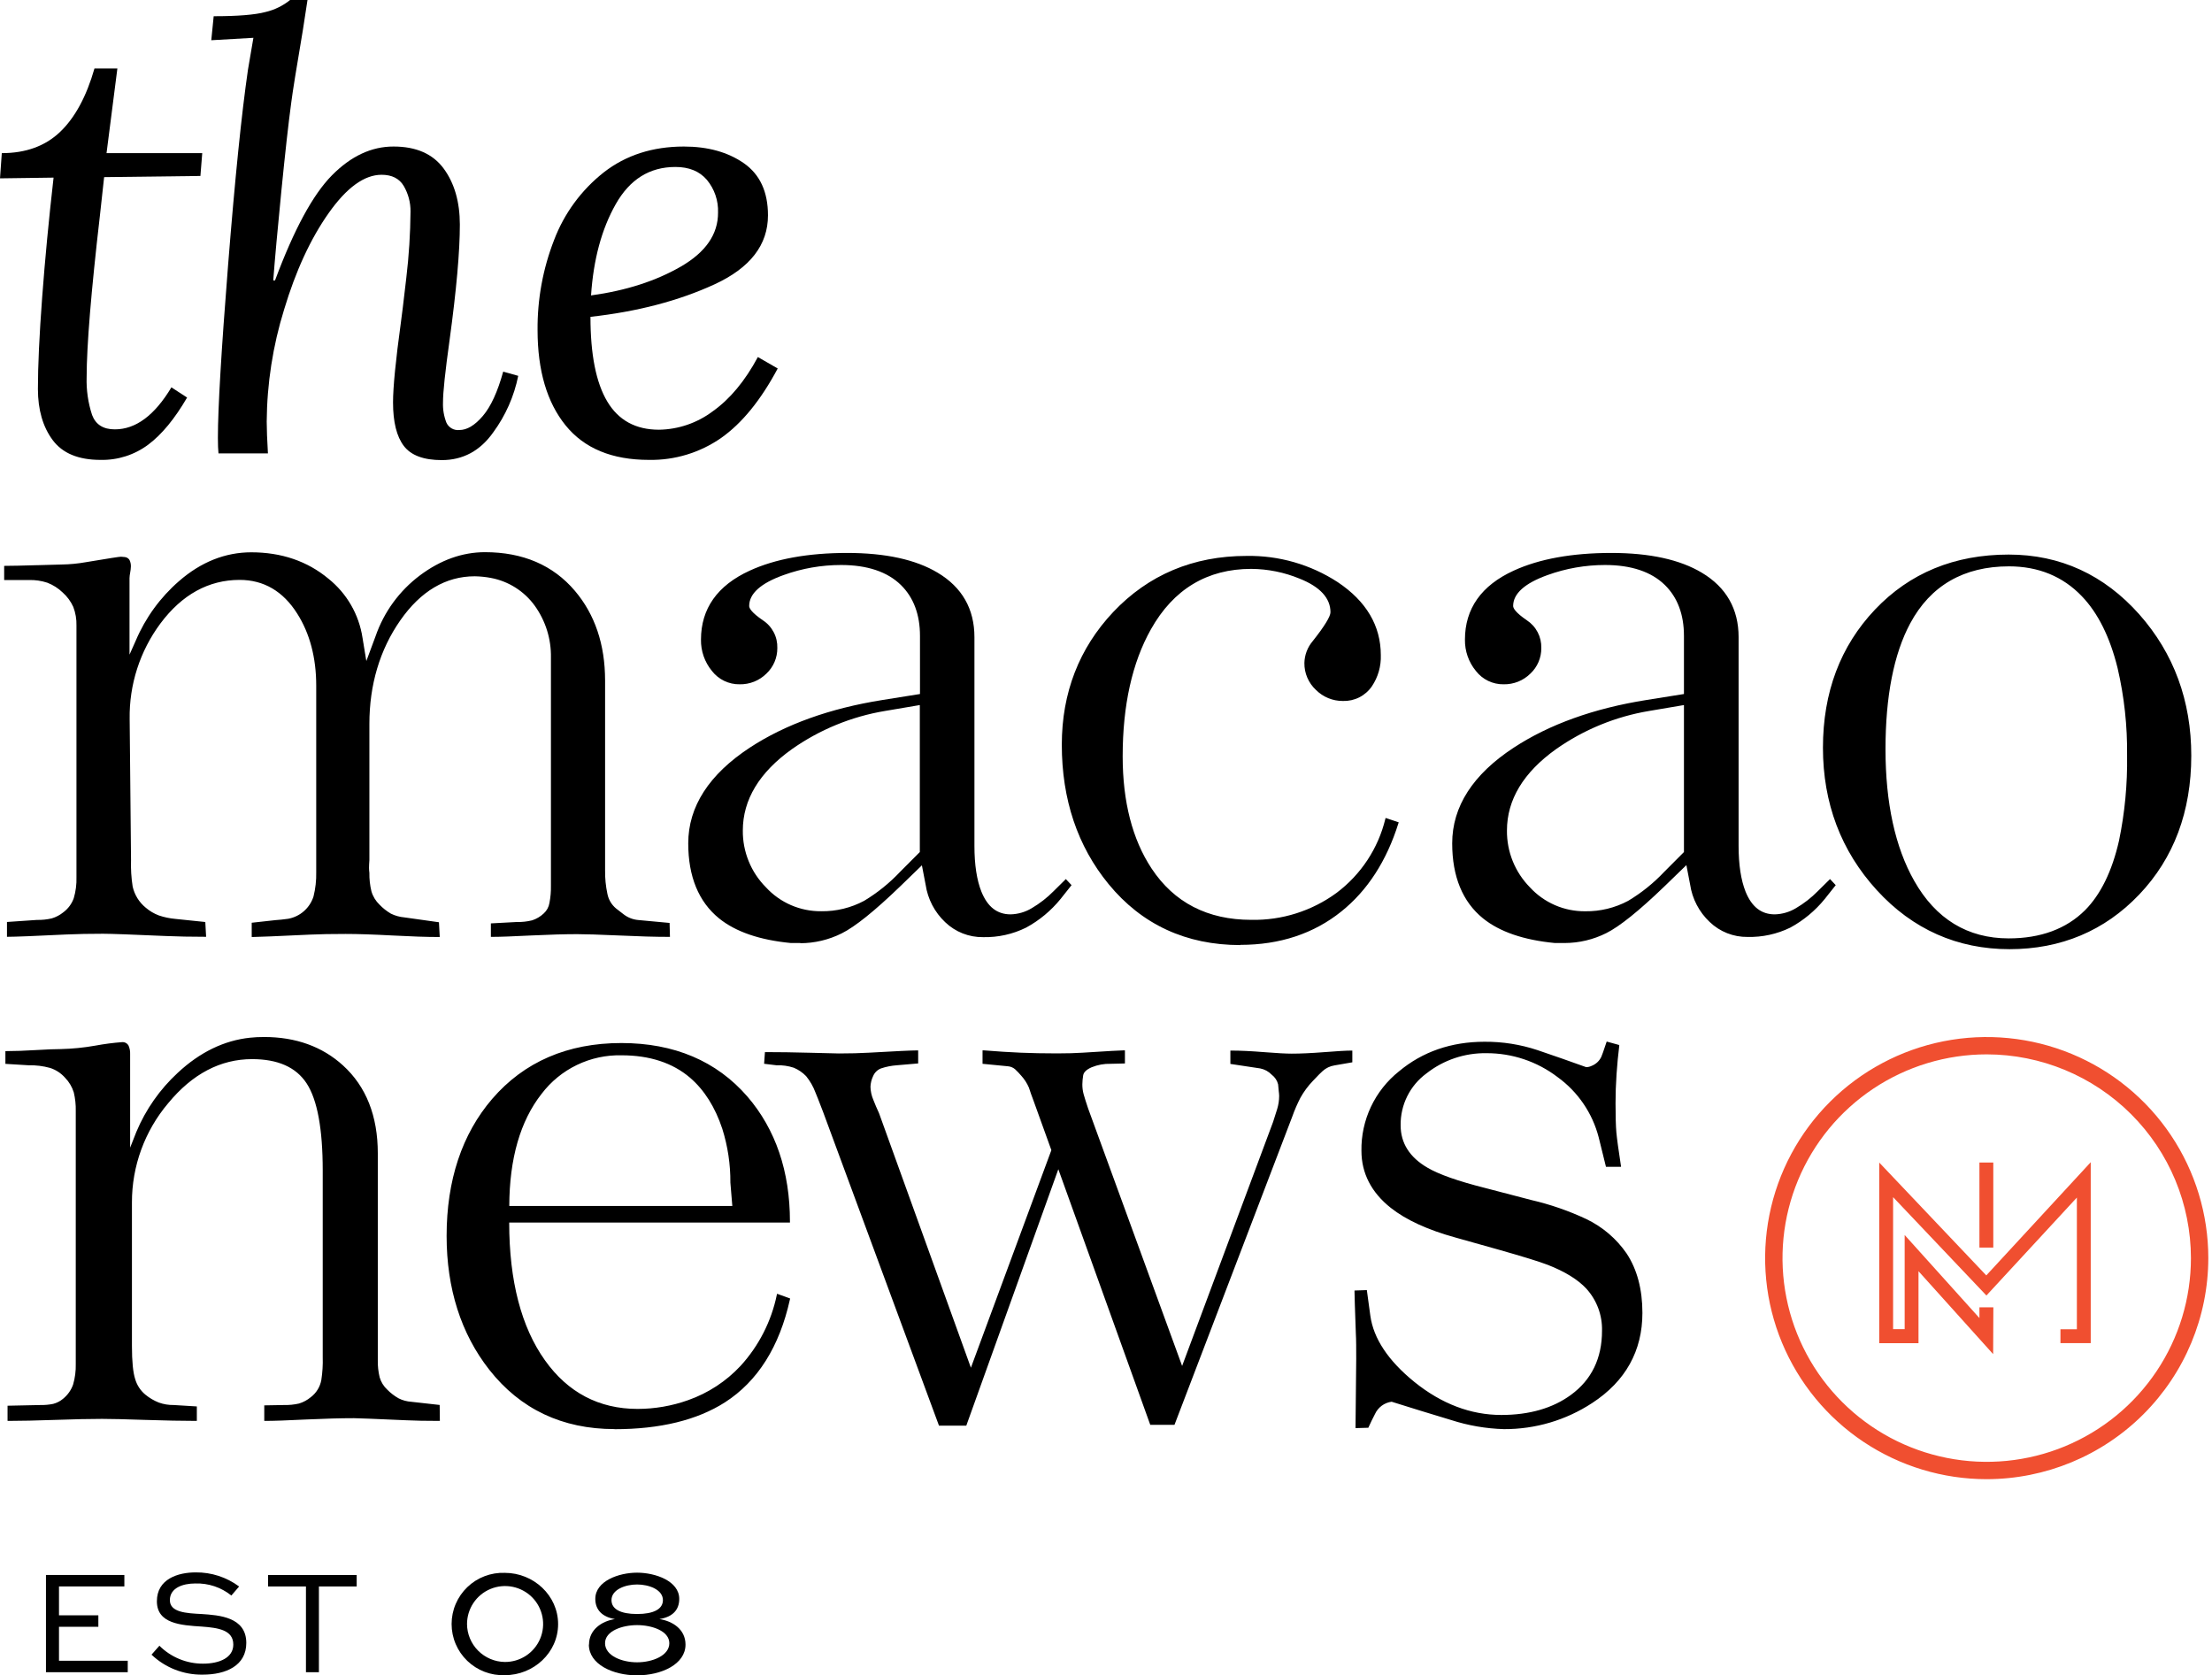 <svg width="136" height="103" viewBox="0 0 136 103" fill="none" xmlns="http://www.w3.org/2000/svg">
<path d="M122.342 82.699L117.742 77.592V82.356H115.756V72.001L122.126 78.717L128.329 71.991V82.356H126.892V81.931H127.903V73.08L122.13 79.338L116.182 73.069V81.931H117.316V76.481L121.916 81.589V80.585H122.342V82.699Z" fill="#F04F30"/>
<path d="M115.967 72.535L121.196 78.044L115.967 72.535ZM115.967 82.144H117.529H115.967ZM127.097 82.144H128.105V72.535L126.534 74.243L128.105 72.535V82.144H127.097ZM122.544 83.252L117.955 78.153V82.578H115.541V71.474L122.123 78.412L128.544 71.453V82.576H126.682V81.722H127.692V73.626L122.131 79.648L116.393 73.601V81.715H117.104V75.928L121.701 81.034V80.374H122.557L122.544 83.252Z" fill="#F04F30"/>
<path d="M122.342 71.686H121.916V76.49H122.342V71.686Z" fill="#F04F30"/>
<path d="M122.553 71.472H121.701V76.701H122.553V71.472Z" fill="#F04F30"/>
<path d="M122.149 64.555C119.613 64.555 117.134 65.305 115.025 66.711C112.916 68.117 111.272 70.115 110.302 72.452C109.331 74.79 109.077 77.362 109.572 79.844C110.067 82.325 111.288 84.605 113.082 86.394C114.875 88.183 117.16 89.401 119.647 89.895C122.135 90.388 124.713 90.135 127.056 89.167C129.399 88.199 131.402 86.559 132.811 84.455C134.22 82.352 134.972 79.878 134.972 77.348C134.967 73.957 133.614 70.706 131.211 68.308C128.807 65.91 125.548 64.56 122.149 64.555ZM122.149 90.672C119.507 90.672 116.925 89.89 114.729 88.426C112.533 86.961 110.822 84.88 109.811 82.445C108.8 80.011 108.536 77.332 109.052 74.747C109.567 72.163 110.84 69.789 112.708 67.925C114.576 66.062 116.955 64.793 119.546 64.279C122.137 63.765 124.822 64.029 127.263 65.038C129.703 66.046 131.789 67.754 133.257 69.945C134.724 72.137 135.507 74.713 135.507 77.348C135.503 80.881 134.095 84.268 131.59 86.766C129.086 89.264 125.69 90.669 122.149 90.672Z" fill="#F04F30"/>
<path d="M122.149 64.822C119.666 64.822 117.238 65.557 115.174 66.933C113.109 68.31 111.5 70.266 110.549 72.555C109.599 74.844 109.35 77.362 109.835 79.792C110.319 82.222 111.515 84.454 113.271 86.205C115.027 87.957 117.264 89.15 119.7 89.633C122.135 90.117 124.66 89.869 126.954 88.921C129.248 87.973 131.209 86.367 132.589 84.307C133.968 82.247 134.705 79.826 134.705 77.348C134.701 74.027 133.377 70.844 131.023 68.496C128.669 66.147 125.478 64.826 122.149 64.822ZM109.06 77.348C109.105 80.783 110.503 84.062 112.953 86.475C115.403 88.888 118.707 90.241 122.15 90.241C125.593 90.241 128.897 88.888 131.347 86.475C133.797 84.062 135.196 80.783 135.24 77.348C135.196 80.783 133.797 84.062 131.347 86.475C128.897 88.888 125.593 90.241 122.15 90.241C118.707 90.241 115.403 88.888 112.953 86.475C110.503 84.062 109.105 80.783 109.06 77.348ZM122.149 90.94C119.455 90.94 116.821 90.142 114.58 88.649C112.34 87.156 110.594 85.033 109.562 82.549C108.531 80.066 108.261 77.333 108.787 74.697C109.313 72.06 110.61 69.638 112.516 67.738C114.421 65.837 116.849 64.542 119.491 64.018C122.134 63.494 124.873 63.763 127.363 64.791C129.852 65.82 131.98 67.562 133.477 69.797C134.974 72.032 135.773 74.66 135.773 77.348C135.769 80.952 134.332 84.406 131.778 86.954C129.224 89.502 125.761 90.936 122.149 90.94Z" fill="#F04F30"/>
<path d="M6.55 9.415H12.434L12.322 10.818L6.402 10.89L6.143 13.254C5.602 17.931 5.33 21.241 5.327 23.186C5.302 23.974 5.415 24.761 5.661 25.511C5.883 26.103 6.35 26.399 7.063 26.397C8.348 26.397 9.506 25.536 10.539 23.814L11.503 24.441C10.743 25.747 9.949 26.71 9.12 27.332C8.274 27.967 7.238 28.299 6.179 28.274C4.822 28.274 3.842 27.868 3.238 27.055C2.635 26.242 2.332 25.196 2.331 23.916C2.331 22.492 2.418 20.616 2.592 18.285C2.766 15.955 3 13.5 3.294 10.92L0 10.965L0.111 9.415C1.592 9.415 2.789 8.978 3.701 8.104C4.613 7.23 5.315 5.931 5.809 4.209H7.217L6.55 9.415Z" fill="black"/>
<path d="M18.622 1.845C18.222 4.207 17.985 5.684 17.911 6.276C17.74 7.531 17.537 9.346 17.301 11.721C17.066 14.095 16.899 15.935 16.8 17.241H16.909C18.071 14.117 19.237 11.964 20.409 10.779C21.58 9.595 22.845 9.005 24.202 9.009C25.584 9.009 26.608 9.458 27.273 10.356C27.938 11.255 28.271 12.405 28.273 13.807C28.273 15.456 28.063 17.819 27.643 20.896C27.371 22.84 27.235 24.121 27.237 24.74C27.22 25.169 27.293 25.596 27.451 25.996C27.521 26.142 27.635 26.264 27.777 26.343C27.919 26.422 28.083 26.456 28.245 26.438C28.714 26.438 29.195 26.149 29.688 25.571C30.18 24.993 30.596 24.085 30.938 22.848L31.862 23.107C31.609 24.361 31.085 25.546 30.328 26.578C29.523 27.717 28.468 28.287 27.164 28.287C26.051 28.287 25.273 27.998 24.831 27.42C24.388 26.839 24.165 25.949 24.165 24.742C24.165 23.807 24.326 22.17 24.647 19.831C24.696 19.511 24.805 18.592 24.981 17.081C25.143 15.726 25.229 14.364 25.24 13C25.245 12.454 25.103 11.916 24.829 11.443C24.556 10.978 24.1 10.745 23.461 10.745C22.399 10.745 21.314 11.532 20.203 13.107C19.093 14.681 18.181 16.656 17.468 19.03C16.775 21.262 16.415 23.583 16.398 25.919C16.398 26.384 16.424 27.038 16.473 27.875H13.433C13.41 27.661 13.397 27.332 13.397 26.914C13.397 25.092 13.607 21.541 14.026 16.263C14.446 10.984 14.852 6.991 15.246 4.283C15.296 3.987 15.407 3.335 15.58 2.325L12.99 2.473L13.138 0.997C14.618 0.997 15.678 0.911 16.319 0.739C16.874 0.61 17.393 0.358 17.836 0L18.906 0L18.622 1.845Z" fill="black"/>
<path d="M45.738 10.036C46.725 10.728 47.218 11.796 47.217 13.239C47.217 15.06 46.119 16.475 43.925 17.484C41.73 18.494 39.189 19.159 36.303 19.479C36.303 21.794 36.647 23.529 37.337 24.685C38.026 25.841 39.087 26.419 40.519 26.419C41.709 26.4 42.862 26.006 43.813 25.293C44.875 24.542 45.803 23.428 46.596 21.951L47.816 22.654C46.78 24.597 45.621 26.021 44.338 26.925C43.038 27.831 41.484 28.303 39.899 28.274C37.628 28.274 35.92 27.567 34.774 26.152C33.629 24.737 33.054 22.787 33.051 20.301C33.034 18.402 33.38 16.518 34.07 14.749C34.692 13.114 35.747 11.679 37.123 10.596C38.48 9.54 40.12 9.011 42.045 9.009C43.524 9.009 44.757 9.353 45.744 10.041L45.738 10.036ZM37.857 12.552C36.992 14.079 36.486 15.95 36.339 18.163C38.48 17.869 40.317 17.279 41.853 16.393C43.388 15.508 44.153 14.4 44.147 13.071C44.174 12.338 43.93 11.622 43.462 11.057C43.007 10.527 42.36 10.263 41.521 10.265C39.941 10.265 38.72 11.027 37.857 12.552Z" fill="black"/>
<path d="M41.111 57.537C40.272 57.537 39.248 57.509 38.039 57.453C36.83 57.398 35.974 57.37 35.471 57.37C34.704 57.37 33.758 57.398 32.63 57.453C31.503 57.509 30.709 57.537 30.25 57.537V56.828L31.772 56.745C32.098 56.753 32.424 56.719 32.742 56.642C33.019 56.552 33.272 56.402 33.484 56.202C33.676 56.027 33.804 55.794 33.848 55.538C33.916 55.186 33.948 54.828 33.942 54.47V40.42C33.964 39.266 33.61 38.136 32.934 37.2C32.285 36.29 31.307 35.666 30.207 35.459C29.875 35.397 29.539 35.362 29.201 35.357C27.385 35.357 25.84 36.27 24.567 38.094C23.294 39.919 22.657 42.055 22.656 44.501V52.871C22.643 53.05 22.637 53.208 22.637 53.339C22.635 53.446 22.641 53.554 22.656 53.661C22.649 54.044 22.691 54.425 22.782 54.797C22.875 55.122 23.053 55.417 23.298 55.651C23.508 55.87 23.747 56.059 24.009 56.213C24.276 56.346 24.567 56.427 24.865 56.452L26.941 56.742L26.982 57.535C26.257 57.535 25.309 57.503 24.137 57.441C22.965 57.378 22.009 57.347 21.267 57.347C20.411 57.347 19.668 57.362 19.069 57.387C16.988 57.488 15.815 57.535 15.552 57.535V56.774L16.958 56.618C17.172 56.606 17.444 56.578 17.741 56.535C18.113 56.469 18.46 56.302 18.743 56.052C19.026 55.802 19.235 55.48 19.347 55.12C19.471 54.631 19.528 54.128 19.518 53.625V42.147C19.518 40.413 19.125 38.929 18.339 37.693C17.457 36.289 16.259 35.588 14.745 35.59C12.813 35.59 11.172 36.491 9.822 38.293C8.552 39.999 7.883 42.077 7.919 44.202L8.003 52.873C7.984 53.424 8.02 53.975 8.107 54.52C8.223 55.041 8.511 55.509 8.925 55.848C9.17 56.058 9.45 56.224 9.753 56.337C10.089 56.45 10.438 56.522 10.792 56.55L12.575 56.736L12.617 57.528C11.736 57.528 10.939 57.513 10.224 57.483C8.1 57.388 6.807 57.34 6.346 57.34C5.507 57.34 4.758 57.357 4.101 57.387C2.114 57.483 0.914 57.528 0.494 57.528V56.736L2.277 56.612C2.587 56.62 2.897 56.589 3.2 56.518C3.468 56.44 3.717 56.31 3.934 56.134C4.24 55.907 4.473 55.595 4.604 55.237C4.729 54.811 4.786 54.368 4.773 53.924V38.468C4.784 38.066 4.717 37.666 4.574 37.289C4.416 36.943 4.187 36.634 3.902 36.382C3.626 36.114 3.298 35.905 2.938 35.767C2.571 35.642 2.184 35.582 1.795 35.59H0.316V34.84C0.766 34.84 1.429 34.825 2.307 34.8C3.185 34.774 3.681 34.755 3.805 34.755C4.314 34.748 4.822 34.7 5.323 34.612C6.643 34.398 7.354 34.279 7.45 34.279C7.547 34.279 7.643 34.298 7.684 34.298C7.734 34.302 7.783 34.318 7.826 34.346C7.869 34.373 7.904 34.411 7.928 34.456C7.981 34.569 8.006 34.694 8 34.819C7.996 34.941 7.982 35.063 7.96 35.184C7.936 35.297 7.921 35.412 7.917 35.528V40.525L8.42 39.397C9.012 38.002 9.916 36.76 11.063 35.767C12.406 34.597 13.874 34.012 15.468 34.012C17.316 34.012 18.878 34.546 20.177 35.615C21.3 36.512 22.041 37.799 22.251 39.218L22.527 40.883L23.17 39.132C23.68 37.655 24.622 36.365 25.875 35.427C27.134 34.484 28.455 34.012 29.839 34.012C32.162 34.012 33.987 34.795 35.314 36.361C36.543 37.804 37.158 39.628 37.159 41.831V53.503C37.152 53.996 37.201 54.488 37.307 54.97C37.377 55.331 37.569 55.657 37.851 55.895C38.005 56.021 38.167 56.145 38.334 56.268C38.601 56.472 38.92 56.595 39.255 56.623L41.123 56.798L41.111 57.537Z" fill="black"/>
<path d="M6.337 57.289C6.816 57.289 8.158 57.338 10.22 57.43C10.911 57.46 11.694 57.475 12.544 57.477L12.508 56.8L10.776 56.621C10.418 56.59 10.065 56.514 9.725 56.397C9.412 56.282 9.123 56.114 8.869 55.899C8.444 55.551 8.148 55.07 8.03 54.535C7.941 53.986 7.905 53.431 7.923 52.875L7.85 44.202C7.819 42.062 8.496 39.972 9.776 38.255C11.127 36.444 12.799 35.528 14.742 35.528C16.27 35.528 17.499 36.243 18.381 37.663C19.169 38.902 19.569 40.411 19.569 42.147V53.621C19.579 54.132 19.522 54.642 19.398 55.139C19.276 55.561 19.018 55.931 18.663 56.191C18.396 56.404 18.078 56.544 17.741 56.597C17.448 56.64 17.182 56.668 16.953 56.681L15.603 56.83V57.471C15.973 57.471 17.189 57.415 19.057 57.325C19.654 57.298 20.395 57.285 21.258 57.285C22.005 57.285 22.97 57.317 24.13 57.379C25.249 57.439 26.185 57.471 26.913 57.471L26.874 56.794L24.849 56.51C24.545 56.483 24.249 56.4 23.976 56.264C23.709 56.107 23.465 55.914 23.25 55.692C22.999 55.45 22.816 55.146 22.722 54.81C22.63 54.434 22.587 54.048 22.593 53.661C22.578 53.554 22.57 53.445 22.572 53.337C22.572 53.204 22.572 53.044 22.593 52.865V44.503C22.593 42.058 23.235 39.892 24.52 38.065C25.804 36.237 27.375 35.299 29.205 35.299C29.546 35.305 29.886 35.34 30.222 35.404C31.337 35.616 32.328 36.248 32.987 37.17C33.669 38.118 34.026 39.26 34.006 40.426V54.473C34.012 54.831 33.98 55.189 33.912 55.54C33.865 55.81 33.729 56.056 33.526 56.241C33.308 56.444 33.047 56.598 32.762 56.689C32.44 56.77 32.108 56.806 31.776 56.796L30.314 56.875V57.464C30.789 57.464 31.568 57.437 32.632 57.381C33.792 57.325 34.723 57.298 35.474 57.298C35.96 57.298 36.803 57.325 38.043 57.381C39.205 57.437 40.217 57.464 41.052 57.466V56.841L39.239 56.67C38.893 56.642 38.562 56.515 38.287 56.305C38.092 56.162 37.938 56.042 37.801 55.929C37.508 55.683 37.308 55.345 37.236 54.97C37.13 54.484 37.081 53.988 37.088 53.49V41.829C37.088 39.651 36.472 37.823 35.256 36.399C33.946 34.851 32.12 34.067 29.828 34.067C28.466 34.067 27.144 34.539 25.9 35.472C24.658 36.404 23.723 37.684 23.214 39.149L22.486 41.116L22.174 39.222C21.962 37.82 21.23 36.548 20.121 35.66C18.852 34.605 17.283 34.069 15.461 34.069C13.892 34.069 12.422 34.655 11.099 35.81C9.96 36.799 9.061 38.035 8.473 39.423L7.852 40.813V35.528C7.856 35.409 7.87 35.29 7.895 35.173C7.916 35.056 7.929 34.938 7.934 34.819C7.939 34.703 7.916 34.589 7.867 34.484C7.848 34.448 7.82 34.418 7.786 34.396C7.752 34.374 7.713 34.361 7.672 34.358C7.636 34.358 7.555 34.358 7.439 34.339C7.324 34.319 5.819 34.588 5.326 34.672C4.823 34.761 4.312 34.81 3.8 34.817C3.689 34.817 3.218 34.832 2.362 34.857H2.313C1.42 34.885 0.815 34.898 0.386 34.9V35.528H1.784C2.18 35.52 2.574 35.581 2.949 35.707C3.317 35.848 3.652 36.061 3.935 36.335C4.226 36.593 4.459 36.908 4.62 37.262C4.77 37.645 4.843 38.053 4.834 38.464V53.93C4.848 54.381 4.789 54.831 4.661 55.263C4.526 55.632 4.286 55.953 3.969 56.187C3.746 56.369 3.488 56.505 3.212 56.587C2.905 56.657 2.589 56.689 2.274 56.681L0.562 56.802V57.475C1.046 57.475 2.274 57.424 4.106 57.334C4.749 57.304 5.515 57.289 6.354 57.289H6.337ZM41.191 57.599H41.129C40.273 57.599 39.248 57.569 38.053 57.513C36.81 57.458 35.969 57.432 35.485 57.432C34.736 57.432 33.807 57.458 32.649 57.513C31.536 57.569 30.733 57.599 30.264 57.599H30.181V56.77L31.763 56.685C32.084 56.693 32.405 56.659 32.717 56.582C32.985 56.495 33.23 56.349 33.434 56.155C33.619 55.987 33.742 55.761 33.781 55.515C33.849 55.168 33.879 54.815 33.873 54.462V40.426C33.894 39.285 33.544 38.168 32.878 37.24C32.233 36.348 31.27 35.737 30.187 35.532C29.86 35.47 29.528 35.436 29.194 35.43C27.405 35.43 25.864 36.344 24.61 38.142C23.355 39.94 22.711 42.092 22.711 44.511V52.882C22.698 53.063 22.689 53.219 22.689 53.349C22.689 53.454 22.696 53.559 22.711 53.663C22.704 54.044 22.746 54.423 22.835 54.793C22.925 55.107 23.097 55.392 23.334 55.619C23.54 55.834 23.775 56.019 24.032 56.17C24.291 56.298 24.572 56.376 24.86 56.401L26.988 56.7L27.037 57.607H26.97C26.234 57.607 25.275 57.575 24.119 57.513C22.963 57.451 21.998 57.419 21.253 57.419C20.397 57.419 19.652 57.432 19.059 57.46C17.069 57.554 15.817 57.607 15.538 57.607H15.476V56.73L16.938 56.569C17.167 56.555 17.43 56.527 17.722 56.486C18.081 56.42 18.416 56.257 18.689 56.015C18.963 55.773 19.166 55.461 19.276 55.113C19.397 54.628 19.453 54.129 19.442 53.629V42.147C19.442 40.439 19.049 38.944 18.274 37.725C17.407 36.35 16.217 35.652 14.732 35.652C12.829 35.652 11.191 36.553 9.864 38.33C8.604 40.026 7.939 42.09 7.972 44.202L8.056 52.873C8.038 53.419 8.072 53.965 8.156 54.505C8.27 55.014 8.552 55.47 8.957 55.801C9.196 56.007 9.47 56.17 9.766 56.281C10.097 56.393 10.44 56.465 10.789 56.495L12.623 56.685L12.672 57.594H12.608C11.731 57.594 10.926 57.577 10.213 57.547C8.154 57.456 6.814 57.407 6.337 57.407C5.5 57.407 4.746 57.422 4.094 57.451C2.167 57.545 0.919 57.594 0.485 57.594H0.429V56.683L2.27 56.557C2.577 56.564 2.883 56.532 3.182 56.463C3.441 56.386 3.683 56.259 3.892 56.089C4.188 55.869 4.412 55.567 4.535 55.22C4.659 54.801 4.715 54.365 4.701 53.928V38.466C4.713 38.072 4.646 37.679 4.505 37.311C4.352 36.974 4.131 36.673 3.854 36.427C3.583 36.165 3.262 35.96 2.91 35.825C2.547 35.705 2.166 35.65 1.784 35.66H0.256V34.789H0.318C0.746 34.789 1.373 34.774 2.306 34.746H2.356C3.212 34.719 3.683 34.706 3.796 34.706C4.299 34.698 4.8 34.65 5.294 34.561C6.694 34.328 7.334 34.227 7.435 34.227C7.58 34.242 7.649 34.247 7.668 34.247C7.729 34.252 7.788 34.271 7.84 34.304C7.892 34.337 7.935 34.382 7.966 34.435C8.024 34.558 8.052 34.693 8.047 34.83C8.042 34.955 8.028 35.08 8.004 35.203C7.981 35.314 7.968 35.426 7.963 35.539V40.247L8.349 39.382C8.945 37.978 9.854 36.728 11.007 35.727C12.354 34.552 13.85 33.956 15.451 33.956C17.302 33.956 18.897 34.501 20.189 35.575C21.32 36.48 22.069 37.775 22.287 39.205L22.523 40.642L23.092 39.111C23.607 37.623 24.556 36.323 25.817 35.376C27.084 34.428 28.43 33.948 29.819 33.948C32.148 33.948 34.006 34.746 35.342 36.32C36.574 37.77 37.202 39.623 37.202 41.831V53.503C37.195 53.991 37.243 54.478 37.345 54.955C37.413 55.303 37.598 55.617 37.869 55.846C38.006 55.959 38.16 56.078 38.351 56.219C38.609 56.416 38.918 56.535 39.241 56.563L41.168 56.742L41.191 57.599Z" fill="black"/>
<path d="M65.821 54.414L65.179 55.222C64.601 55.933 63.889 56.524 63.084 56.962C62.273 57.364 61.376 57.563 60.47 57.541C59.617 57.554 58.792 57.23 58.178 56.639C57.538 56.038 57.12 55.238 56.992 54.37L56.742 53.063L55.301 54.451C53.744 55.951 52.561 56.903 51.75 57.306C50.968 57.701 50.105 57.91 49.229 57.914H48.625C46.723 57.735 45.264 57.237 44.248 56.419C42.999 55.406 42.374 53.884 42.373 51.854C42.373 49.603 43.627 47.657 46.136 46.016C48.323 44.593 51.035 43.62 54.27 43.099L56.624 42.724V39.093C56.624 37.76 56.227 36.703 55.434 35.925C54.578 35.089 53.336 34.672 51.709 34.673C50.497 34.674 49.294 34.885 48.154 35.297C46.719 35.812 46 36.465 45.999 37.257C45.999 37.471 46.286 37.789 46.855 38.182C47.128 38.361 47.351 38.608 47.501 38.898C47.651 39.188 47.723 39.512 47.711 39.839C47.715 40.126 47.659 40.41 47.546 40.674C47.432 40.938 47.265 41.175 47.054 41.37C46.845 41.577 46.596 41.741 46.323 41.851C46.049 41.961 45.757 42.015 45.462 42.01C45.142 42.015 44.826 41.945 44.538 41.806C44.25 41.667 43.999 41.463 43.805 41.209C43.369 40.678 43.137 40.01 43.15 39.324C43.15 37.436 44.136 36.041 46.108 35.139C47.678 34.417 49.671 34.056 52.088 34.056C54.434 34.056 56.281 34.458 57.628 35.263C59.113 36.148 59.856 37.451 59.856 39.172V52.012C59.856 53.175 60.002 54.118 60.295 54.842C60.684 55.798 61.302 56.276 62.148 56.276C62.62 56.265 63.08 56.129 63.482 55.883C63.978 55.595 64.434 55.241 64.837 54.833L65.545 54.133L65.821 54.414ZM56.617 52.411V43.274L54.411 43.65C52.34 43.989 50.374 44.793 48.659 45.999C46.633 47.444 45.619 49.127 45.618 51.047C45.609 51.701 45.731 52.351 45.976 52.958C46.221 53.565 46.585 54.117 47.046 54.583C47.482 55.06 48.015 55.44 48.61 55.698C49.204 55.956 49.846 56.085 50.494 56.078C51.423 56.094 52.341 55.874 53.161 55.437C53.984 54.946 54.734 54.342 55.389 53.644L56.617 52.411Z" fill="black"/>
<path d="M56.553 43.347L54.412 43.71C52.351 44.054 50.394 44.857 48.687 46.059C46.685 47.488 45.671 49.168 45.671 51.058C45.664 51.705 45.786 52.346 46.03 52.945C46.273 53.545 46.634 54.09 47.09 54.549C47.522 55.02 48.048 55.394 48.634 55.648C49.22 55.901 49.854 56.029 50.493 56.023C51.412 56.036 52.32 55.815 53.13 55.382C53.946 54.891 54.691 54.291 55.343 53.597L56.553 52.384V43.347ZM50.491 56.144C49.835 56.151 49.185 56.02 48.583 55.759C47.981 55.499 47.441 55.115 46.998 54.633C46.533 54.161 46.166 53.602 45.918 52.988C45.671 52.374 45.547 51.718 45.555 51.056C45.555 49.134 46.587 47.409 48.622 45.959C50.345 44.744 52.32 43.934 54.401 43.591L56.679 43.202V52.435L55.437 53.687C54.776 54.387 54.021 54.994 53.194 55.489C52.366 55.932 51.439 56.158 50.499 56.144H50.491ZM51.709 34.614C53.348 34.614 54.617 35.041 55.476 35.88C56.276 36.666 56.683 37.748 56.683 39.094V42.771L54.273 43.155C51.062 43.668 48.34 44.65 46.167 46.063C43.691 47.686 42.434 49.632 42.434 51.848C42.434 53.851 43.057 55.371 44.286 56.369C45.285 57.176 46.749 57.678 48.631 57.863H49.23C50.1 57.861 50.957 57.657 51.734 57.268C52.537 56.868 53.727 55.912 55.27 54.423L56.79 52.95L57.062 54.368C57.189 55.215 57.597 55.996 58.22 56.587C58.823 57.165 59.631 57.483 60.467 57.471C61.363 57.491 62.251 57.295 63.055 56.9C63.853 56.465 64.558 55.879 65.131 55.175L65.743 54.411L65.551 54.197L64.887 54.853C64.481 55.268 64.021 55.627 63.52 55.92C63.108 56.171 62.638 56.309 62.156 56.319C61.287 56.319 60.643 55.824 60.247 54.846C59.951 54.122 59.802 53.161 59.802 51.995V39.166C59.828 38.384 59.636 37.61 59.249 36.929C58.861 36.248 58.293 35.688 57.606 35.31C56.274 34.514 54.419 34.11 52.094 34.11C49.699 34.11 47.696 34.473 46.142 35.178C44.202 36.066 43.218 37.456 43.218 39.307C43.206 39.979 43.434 40.634 43.86 41.154C44.048 41.401 44.292 41.6 44.572 41.735C44.851 41.87 45.159 41.937 45.469 41.932C45.756 41.938 46.041 41.886 46.307 41.78C46.573 41.674 46.815 41.516 47.019 41.315C47.225 41.124 47.389 40.893 47.499 40.635C47.61 40.378 47.665 40.1 47.661 39.82C47.671 39.503 47.599 39.19 47.452 38.909C47.305 38.628 47.088 38.389 46.822 38.216C46.223 37.806 45.932 37.486 45.932 37.238C45.932 36.422 46.67 35.743 48.126 35.222C49.273 34.809 50.483 34.597 51.702 34.597L51.709 34.614ZM49.23 57.977H48.627C46.713 57.795 45.23 57.287 44.211 56.463C42.952 55.442 42.315 53.889 42.315 51.848C42.315 49.587 43.599 47.607 46.103 45.963C48.288 44.532 51.026 43.55 54.256 43.036L56.563 42.668V39.094C56.563 37.783 56.169 36.73 55.392 35.968C54.558 35.15 53.318 34.736 51.711 34.736C50.506 34.736 49.31 34.945 48.177 35.355C46.773 35.857 46.062 36.497 46.062 37.255C46.062 37.394 46.208 37.659 46.899 38.133C47.183 38.317 47.414 38.571 47.57 38.87C47.727 39.169 47.803 39.504 47.792 39.841C47.794 40.136 47.736 40.428 47.62 40.7C47.504 40.971 47.333 41.215 47.117 41.417C46.902 41.629 46.646 41.797 46.365 41.909C46.084 42.021 45.783 42.076 45.48 42.071C45.15 42.076 44.823 42.004 44.526 41.861C44.229 41.718 43.969 41.507 43.768 41.246C43.324 40.705 43.086 40.024 43.098 39.324C43.098 37.42 44.106 35.993 46.094 35.084C47.663 34.362 49.684 33.995 52.088 33.995C54.442 33.995 56.311 34.405 57.653 35.212C59.151 36.106 59.911 37.439 59.911 39.173V52.013C59.911 53.163 60.056 54.107 60.339 54.818C60.72 55.758 61.309 56.215 62.135 56.215C62.595 56.203 63.045 56.072 63.438 55.833C63.929 55.544 64.38 55.193 64.78 54.788L65.531 54.045L65.882 54.419L65.204 55.273C64.621 55.99 63.902 56.587 63.089 57.029C62.269 57.435 61.362 57.636 60.446 57.616C59.577 57.628 58.739 57.298 58.113 56.697C57.464 56.085 57.041 55.273 56.91 54.391L56.681 53.2L55.324 54.515C53.772 56.01 52.571 56.975 51.756 57.381C50.959 57.781 50.079 57.989 49.187 57.989" fill="black"/>
<path d="M85.913 50.607C85.191 52.921 84.026 54.721 82.418 56.008C80.724 57.366 78.672 58.044 76.26 58.043C72.933 58.043 70.249 56.801 68.21 54.316C66.295 51.986 65.338 49.143 65.34 45.788C65.34 42.595 66.386 39.89 68.48 37.674C70.642 35.385 73.359 34.24 76.633 34.24C78.611 34.203 80.555 34.761 82.211 35.842C83.96 37.007 84.833 38.486 84.83 40.279C84.857 40.951 84.668 41.615 84.291 42.173C84.1 42.452 83.842 42.679 83.54 42.832C83.238 42.985 82.902 43.06 82.564 43.048C82.262 43.052 81.963 42.994 81.685 42.88C81.406 42.765 81.153 42.596 80.941 42.382C80.724 42.177 80.551 41.929 80.435 41.654C80.318 41.379 80.26 41.083 80.265 40.785C80.274 40.303 80.451 39.84 80.766 39.474C81.498 38.545 81.868 37.941 81.868 37.663C81.868 36.761 81.222 36.049 79.931 35.528C78.981 35.135 77.963 34.93 76.934 34.923C74.19 34.923 72.117 36.172 70.714 38.669C69.55 40.736 68.968 43.35 68.968 46.512C68.968 49.328 69.564 51.637 70.757 53.441C72.16 55.561 74.219 56.621 76.934 56.623C78.962 56.623 80.724 56.066 82.221 54.953C83.728 53.822 84.794 52.205 85.237 50.377L85.913 50.607Z" fill="black"/>
<path d="M76.627 34.3C73.387 34.3 70.66 35.449 68.519 37.717C66.448 39.912 65.394 42.628 65.394 45.79C65.394 49.117 66.356 51.983 68.25 54.28C70.266 56.738 72.959 57.983 76.255 57.983C78.641 57.983 80.701 57.304 82.374 55.963C83.954 54.697 85.116 52.91 85.831 50.648L85.264 50.46C84.807 52.276 83.741 53.88 82.242 55.006C80.702 56.136 78.832 56.727 76.921 56.689C74.194 56.689 72.098 55.608 70.69 53.486C69.498 51.682 68.892 49.339 68.892 46.523C68.892 43.367 69.481 40.717 70.645 38.65C72.051 36.143 74.162 34.874 76.921 34.874C77.956 34.881 78.981 35.087 79.939 35.481C81.249 36.004 81.912 36.736 81.912 37.661C81.912 37.956 81.548 38.56 80.797 39.512C80.491 39.87 80.319 40.323 80.311 40.794C80.308 41.085 80.366 41.375 80.481 41.643C80.596 41.911 80.765 42.153 80.979 42.352C81.186 42.559 81.432 42.722 81.704 42.832C81.975 42.942 82.266 42.997 82.558 42.993C82.887 43.003 83.213 42.93 83.506 42.781C83.799 42.631 84.05 42.411 84.234 42.139C84.603 41.59 84.788 40.939 84.763 40.279C84.763 38.517 83.892 37.042 82.171 35.893C80.525 34.82 78.594 34.265 76.627 34.3ZM76.261 58.103C72.929 58.103 70.202 56.843 68.162 54.357C66.249 52.028 65.283 49.145 65.283 45.788C65.283 42.585 66.353 39.85 68.44 37.631C70.606 35.34 73.363 34.178 76.638 34.178C78.628 34.143 80.582 34.705 82.248 35.791C84.005 36.963 84.896 38.475 84.896 40.275C84.92 40.957 84.728 41.63 84.346 42.197C84.149 42.483 83.883 42.716 83.573 42.873C83.262 43.03 82.917 43.106 82.569 43.096C82.26 43.098 81.953 43.039 81.667 42.922C81.381 42.805 81.122 42.631 80.904 42.412C80.678 42.202 80.499 41.947 80.377 41.663C80.255 41.38 80.194 41.074 80.198 40.766C80.207 40.27 80.389 39.792 80.711 39.414C81.435 38.5 81.801 37.902 81.801 37.64C81.801 36.771 81.159 36.075 79.904 35.575C78.961 35.186 77.952 34.982 76.931 34.975C74.222 34.975 72.147 36.224 70.763 38.688C69.609 40.736 69.025 43.367 69.025 46.501C69.025 49.294 69.624 51.613 70.803 53.396C72.186 55.489 74.247 56.552 76.931 56.552C78.815 56.59 80.659 56.007 82.177 54.893C83.674 53.77 84.733 52.164 85.174 50.349L85.191 50.287L85.996 50.556L85.979 50.612C85.257 52.924 84.076 54.752 82.464 56.042C80.769 57.402 78.684 58.09 76.268 58.09" fill="black"/>
<path d="M112.8 54.414L112.158 55.222C111.58 55.932 110.869 56.523 110.065 56.962C109.253 57.363 108.355 57.562 107.449 57.541C106.596 57.554 105.773 57.23 105.159 56.639C104.518 56.038 104.099 55.238 103.971 54.37L103.721 53.063L102.284 54.451C100.733 55.957 99.55 56.911 98.733 57.312C97.948 57.707 97.081 57.913 96.201 57.914H95.598C93.695 57.735 92.237 57.237 91.221 56.419C89.973 55.406 89.349 53.884 89.348 51.854C89.348 49.603 90.601 47.657 93.108 46.016C95.296 44.593 98.007 43.62 101.242 43.099L103.596 42.724V39.093C103.596 37.76 103.2 36.703 102.406 35.925C101.55 35.089 100.309 34.672 98.682 34.673C97.47 34.674 96.267 34.885 95.127 35.297C93.691 35.812 92.973 36.465 92.971 37.257C92.971 37.471 93.258 37.789 93.838 38.182C94.111 38.361 94.334 38.608 94.483 38.898C94.633 39.189 94.706 39.512 94.694 39.839C94.698 40.126 94.642 40.41 94.528 40.674C94.415 40.938 94.247 41.175 94.035 41.37C93.826 41.578 93.578 41.742 93.304 41.852C93.031 41.962 92.738 42.016 92.443 42.01C92.123 42.015 91.807 41.945 91.519 41.806C91.231 41.667 90.98 41.463 90.786 41.209C90.35 40.678 90.118 40.01 90.131 39.324C90.131 37.436 91.117 36.041 93.089 35.139C94.659 34.417 96.652 34.056 99.069 34.056C101.415 34.056 103.262 34.458 104.611 35.263C106.096 36.148 106.838 37.451 106.837 39.172V52.012C106.837 53.175 106.983 54.118 107.276 54.842C107.665 55.798 108.283 56.276 109.129 56.276C109.601 56.265 110.061 56.13 110.463 55.883C110.959 55.595 111.415 55.242 111.818 54.833L112.526 54.133L112.8 54.414ZM103.596 52.411V43.274L101.39 43.65C99.319 43.989 97.353 44.793 95.638 45.999C93.612 47.444 92.598 49.127 92.597 51.047C92.589 51.701 92.711 52.351 92.956 52.958C93.201 53.565 93.564 54.117 94.025 54.583C94.461 55.06 94.994 55.44 95.588 55.698C96.183 55.956 96.825 56.085 97.473 56.078C98.402 56.094 99.32 55.874 100.14 55.437C100.963 54.946 101.713 54.342 102.368 53.644L103.596 52.411Z" fill="black"/>
<path d="M103.534 43.347L101.393 43.71C99.332 44.054 97.375 44.857 95.668 46.059C93.667 47.488 92.652 49.168 92.652 51.058C92.645 51.704 92.766 52.346 93.008 52.945C93.25 53.544 93.609 54.09 94.062 54.551C94.494 55.022 95.021 55.396 95.607 55.65C96.193 55.904 96.827 56.031 97.466 56.025C98.385 56.038 99.293 55.817 100.103 55.384C100.922 54.894 101.67 54.292 102.325 53.597L103.534 52.384V43.347ZM97.472 56.145C96.816 56.151 96.166 56.02 95.564 55.76C94.963 55.499 94.422 55.115 93.979 54.633C93.514 54.16 93.148 53.602 92.9 52.988C92.653 52.374 92.529 51.718 92.536 51.056C92.536 49.134 93.568 47.409 95.604 45.959C97.326 44.744 99.302 43.934 101.383 43.591L103.658 43.202V52.435L102.412 53.687C101.752 54.387 100.998 54.994 100.171 55.489C99.344 55.932 98.416 56.158 97.477 56.145H97.472ZM98.673 34.614C100.315 34.614 101.582 35.041 102.44 35.88C103.241 36.666 103.647 37.749 103.647 39.094V42.771L101.241 43.155C98.031 43.668 95.308 44.65 93.136 46.063C90.659 47.686 89.403 49.632 89.403 51.848C89.403 53.851 90.026 55.371 91.257 56.369C92.256 57.176 93.718 57.678 95.599 57.863H96.197C97.066 57.861 97.924 57.657 98.701 57.268C99.504 56.866 100.694 55.912 102.237 54.423L103.756 52.95L104.028 54.368C104.161 55.217 104.574 55.998 105.201 56.587C105.804 57.165 106.612 57.483 107.449 57.471C108.345 57.491 109.232 57.295 110.036 56.9C110.834 56.465 111.54 55.88 112.113 55.175L112.725 54.411L112.532 54.197L111.869 54.853C111.463 55.267 111.003 55.626 110.503 55.92C110.091 56.171 109.62 56.309 109.137 56.32C108.268 56.32 107.624 55.824 107.228 54.846C106.933 54.122 106.783 53.161 106.783 51.995V39.166C106.809 38.384 106.618 37.61 106.23 36.929C105.843 36.248 105.274 35.688 104.587 35.31C103.256 34.514 101.4 34.11 99.078 34.11C96.68 34.11 94.677 34.473 93.123 35.178C91.184 36.066 90.199 37.456 90.199 39.307C90.188 39.979 90.415 40.634 90.841 41.154C91.03 41.401 91.273 41.6 91.553 41.735C91.833 41.87 92.14 41.937 92.451 41.932C92.737 41.938 93.022 41.886 93.288 41.78C93.555 41.674 93.797 41.516 94.001 41.315C94.207 41.124 94.371 40.893 94.481 40.636C94.592 40.378 94.647 40.1 94.643 39.82C94.652 39.503 94.58 39.19 94.434 38.909C94.287 38.628 94.071 38.39 93.806 38.216C93.206 37.806 92.913 37.486 92.913 37.238C92.913 36.422 93.652 35.743 95.109 35.222C96.253 34.816 97.459 34.61 98.673 34.614ZM96.201 57.977H95.597C93.686 57.795 92.203 57.287 91.182 56.463C89.923 55.442 89.285 53.89 89.285 51.848C89.285 49.587 90.559 47.607 93.074 45.963C95.259 44.532 97.997 43.55 101.227 43.036L103.534 42.668V39.094C103.534 37.781 103.14 36.73 102.363 35.968C101.528 35.15 100.289 34.736 98.682 34.736C97.477 34.736 96.281 34.945 95.148 35.355C93.746 35.857 93.033 36.497 93.033 37.255C93.033 37.394 93.179 37.659 93.872 38.133C94.155 38.318 94.385 38.572 94.541 38.871C94.697 39.17 94.773 39.504 94.763 39.841C94.766 40.136 94.708 40.429 94.592 40.7C94.476 40.971 94.304 41.216 94.088 41.417C93.873 41.629 93.617 41.797 93.336 41.909C93.055 42.021 92.754 42.076 92.451 42.071C92.121 42.076 91.794 42.004 91.497 41.861C91.199 41.718 90.94 41.507 90.739 41.246C90.295 40.705 90.058 40.024 90.069 39.324C90.069 37.42 91.077 35.993 93.065 35.084C94.634 34.362 96.655 33.995 99.071 33.995C101.426 33.995 103.292 34.405 104.636 35.212C106.134 36.106 106.894 37.439 106.894 39.173V52.013C106.894 53.163 107.04 54.107 107.322 54.818C107.703 55.758 108.292 56.215 109.118 56.215C109.579 56.203 110.028 56.072 110.422 55.833C110.913 55.545 111.365 55.194 111.764 54.788L112.515 54.045L112.866 54.419L112.188 55.273C111.604 55.991 110.886 56.587 110.073 57.029C109.257 57.427 108.357 57.624 107.449 57.603C106.581 57.615 105.743 57.285 105.118 56.685C104.468 56.073 104.043 55.261 103.913 54.379L103.684 53.187L102.327 54.502C100.775 55.997 99.574 56.962 98.759 57.368C97.965 57.766 97.089 57.975 96.201 57.977Z" fill="black"/>
<path d="M134.661 46.454C134.661 49.888 133.6 52.719 131.478 54.948C129.356 57.178 126.711 58.293 123.544 58.294C120.329 58.294 117.622 57.092 115.425 54.688C113.227 52.283 112.129 49.379 112.131 45.974C112.131 42.583 113.192 39.765 115.314 37.52C117.436 35.275 120.165 34.157 123.501 34.165C126.659 34.165 129.321 35.388 131.489 37.834C133.603 40.225 134.661 43.102 134.661 46.465V46.454ZM130.844 46.465C130.867 44.648 130.671 42.834 130.258 41.064C129.784 39.147 129.047 37.667 128.047 36.625C126.865 35.389 125.356 34.771 123.52 34.769C120.696 34.769 118.652 35.95 117.388 38.312C116.373 40.204 115.865 42.789 115.864 46.067C115.864 49.404 116.455 52.115 117.638 54.199C118.987 56.575 120.941 57.763 123.501 57.765C125.488 57.765 127.067 57.181 128.235 56.014C129.207 55.039 129.909 53.607 130.341 51.72C130.702 49.992 130.87 48.229 130.844 46.465Z" fill="black"/>
<path d="M123.521 34.819C120.738 34.819 118.69 36.002 117.442 38.331C116.436 40.206 115.926 42.815 115.926 46.057C115.926 49.364 116.519 52.089 117.692 54.156C119.021 56.505 120.978 57.692 123.499 57.692C125.462 57.692 127.042 57.109 128.193 55.961C129.152 54.998 129.856 53.563 130.282 51.69C130.639 49.968 130.805 48.212 130.779 46.454C130.801 44.642 130.605 42.834 130.194 41.069C129.726 39.168 128.987 37.684 127.998 36.657C126.834 35.438 125.325 34.819 123.516 34.819H123.521ZM123.501 57.814C120.933 57.814 118.94 56.605 117.587 54.218C116.406 52.132 115.804 49.386 115.804 46.057C115.804 42.785 116.32 40.166 117.335 38.274C118.619 35.899 120.691 34.697 123.523 34.697C125.368 34.697 126.907 35.327 128.095 36.572C129.098 37.616 129.845 39.119 130.321 41.039C130.733 42.814 130.929 44.632 130.907 46.454C130.933 48.223 130.764 49.989 130.404 51.722C129.976 53.614 129.257 55.068 128.281 56.046C127.106 57.22 125.498 57.814 123.501 57.814ZM123.501 34.216C120.199 34.216 117.459 35.342 115.368 37.562C113.277 39.783 112.202 42.617 112.202 45.974C112.202 49.33 113.307 52.266 115.481 54.647C117.656 57.028 120.374 58.235 123.555 58.235C126.693 58.235 129.347 57.114 131.444 54.908C133.542 52.702 134.61 49.853 134.61 46.454C134.61 43.121 133.54 40.232 131.455 37.864C129.315 35.442 126.635 34.216 123.51 34.216H123.501ZM123.555 58.356C120.344 58.356 117.592 57.135 115.391 54.726C113.191 52.318 112.08 49.375 112.08 45.971C112.08 42.568 113.15 39.724 115.28 37.477C117.41 35.231 120.162 34.095 123.501 34.095C126.665 34.095 129.368 35.335 131.539 37.782C133.653 40.174 134.726 43.091 134.726 46.454C134.726 49.888 133.655 52.76 131.526 54.995C129.396 57.231 126.712 58.356 123.544 58.356" fill="black"/>
<path d="M26.984 86.443V87.297C26.191 87.297 25.522 87.285 24.979 87.26C23.07 87.175 21.999 87.132 21.768 87.13C20.961 87.13 19.97 87.16 18.802 87.213C17.633 87.267 16.8 87.297 16.314 87.297V86.464L17.464 86.445C17.78 86.452 18.095 86.421 18.403 86.351C18.679 86.266 18.936 86.128 19.157 85.943C19.506 85.676 19.743 85.289 19.825 84.858C19.895 84.389 19.924 83.915 19.91 83.44V71.961C19.91 69.387 19.577 67.593 18.911 66.578C18.249 65.563 17.111 65.055 15.505 65.055C13.532 65.055 11.797 65.965 10.302 67.784C8.844 69.502 8.048 71.683 8.059 73.934V82.749C8.059 83.709 8.127 84.395 8.273 84.813C8.386 85.193 8.609 85.53 8.915 85.783C9.173 85.993 9.461 86.161 9.771 86.282C10.074 86.392 10.395 86.446 10.717 86.441L12.074 86.524V87.293C11.228 87.293 10.184 87.272 8.941 87.231C7.698 87.189 6.82 87.169 6.308 87.169C5.572 87.169 4.613 87.189 3.433 87.231C2.253 87.272 1.296 87.293 0.561 87.293V86.481L2.297 86.441H2.526C2.792 86.445 3.057 86.42 3.318 86.366C3.536 86.306 3.739 86.2 3.913 86.054C4.209 85.819 4.432 85.505 4.555 85.149C4.676 84.733 4.733 84.3 4.722 83.867V68.309C4.731 67.916 4.689 67.524 4.598 67.141C4.49 66.797 4.303 66.482 4.052 66.223C3.798 65.933 3.469 65.717 3.102 65.597C2.663 65.477 2.21 65.42 1.755 65.431L0.4 65.341V64.675C0.901 64.675 1.509 64.656 2.224 64.613C2.939 64.57 3.444 64.551 3.735 64.551C4.453 64.534 5.168 64.462 5.876 64.338C6.413 64.238 6.955 64.167 7.5 64.124C7.57 64.117 7.64 64.132 7.701 64.165C7.763 64.199 7.813 64.25 7.845 64.312C7.913 64.462 7.945 64.626 7.939 64.79V70.893L8.44 69.612C9.013 68.243 9.876 67.013 10.97 66.007C12.321 64.746 13.791 64.034 15.381 63.872C15.518 63.859 15.653 63.849 15.788 63.842C15.923 63.836 16.068 63.831 16.235 63.831C18.174 63.831 19.777 64.408 21.043 65.561C22.47 66.854 23.183 68.639 23.183 70.917V83.63C23.175 83.99 23.214 84.349 23.299 84.698C23.385 85.002 23.554 85.276 23.787 85.49C23.994 85.704 24.232 85.887 24.493 86.033C24.745 86.158 25.02 86.231 25.302 86.246L26.984 86.443Z" fill="black"/>
<path d="M21.76 87.066C21.974 87.066 22.945 87.105 24.97 87.197C25.493 87.22 26.128 87.233 26.914 87.235V86.496L25.283 86.315C24.993 86.296 24.71 86.219 24.45 86.088C24.186 85.939 23.944 85.753 23.731 85.537C23.491 85.315 23.316 85.032 23.226 84.718C23.141 84.361 23.102 83.995 23.11 83.628V70.915C23.11 68.664 22.4 66.879 20.998 65.604C19.748 64.468 18.145 63.896 16.233 63.896C16.066 63.896 15.914 63.896 15.786 63.907C15.657 63.917 15.52 63.924 15.383 63.938C13.815 64.103 12.342 64.818 11.008 66.074C9.921 67.074 9.062 68.296 8.491 69.657L7.873 71.224V64.818C7.878 64.663 7.849 64.508 7.787 64.366C7.759 64.314 7.717 64.272 7.665 64.245C7.613 64.217 7.554 64.206 7.496 64.212C6.955 64.254 6.416 64.326 5.882 64.425C5.169 64.551 4.448 64.622 3.725 64.639C3.433 64.639 2.926 64.66 2.226 64.701C1.552 64.739 0.959 64.761 0.463 64.763V65.311L1.764 65.391C2.223 65.379 2.681 65.436 3.123 65.559C3.501 65.682 3.838 65.903 4.101 66.2C4.359 66.466 4.549 66.79 4.658 67.144C4.752 67.531 4.795 67.928 4.786 68.327V83.874C4.797 84.314 4.739 84.752 4.615 85.174C4.487 85.543 4.256 85.868 3.949 86.11C3.759 86.27 3.535 86.384 3.294 86.445C3.029 86.501 2.758 86.526 2.487 86.52H2.263L0.587 86.56V87.252C1.308 87.252 2.254 87.231 3.399 87.19C4.544 87.15 5.52 87.126 6.274 87.126C6.807 87.126 7.695 87.147 8.911 87.19C10.127 87.233 11.152 87.25 11.98 87.252V86.599L10.681 86.52C10.353 86.525 10.027 86.47 9.718 86.359C9.408 86.234 9.119 86.062 8.862 85.849C8.549 85.588 8.322 85.242 8.207 84.852C8.065 84.425 7.993 83.744 7.993 82.768V73.936C7.985 71.67 8.785 69.475 10.251 67.744C11.749 65.918 13.521 64.993 15.501 64.993C17.124 64.993 18.284 65.514 18.96 66.541C19.636 67.569 19.962 69.399 19.962 71.961V83.436C19.976 83.915 19.946 84.394 19.874 84.867C19.791 85.313 19.545 85.712 19.185 85.988C18.957 86.179 18.693 86.321 18.408 86.406C18.095 86.478 17.774 86.511 17.453 86.503L16.366 86.522V87.233C16.867 87.233 17.682 87.205 18.789 87.152C19.992 87.094 20.963 87.066 21.758 87.066H21.76ZM27.044 87.357H26.982C26.169 87.357 25.512 87.344 24.975 87.318C22.941 87.229 21.978 87.19 21.764 87.19C20.972 87.19 20 87.216 18.799 87.271C17.646 87.329 16.809 87.357 16.31 87.357H16.248V86.402L17.457 86.381C17.769 86.389 18.08 86.358 18.384 86.289C18.652 86.208 18.9 86.073 19.114 85.894C19.452 85.636 19.68 85.261 19.756 84.843C19.828 84.379 19.857 83.908 19.842 83.438V71.961C19.842 69.413 19.51 67.613 18.855 66.61C18.2 65.606 17.076 65.115 15.499 65.115C13.556 65.115 11.822 66.025 10.343 67.823C8.896 69.532 8.105 71.699 8.112 73.936V82.751C8.112 83.699 8.179 84.386 8.314 84.796C8.422 85.163 8.636 85.49 8.93 85.736C9.179 85.942 9.458 86.108 9.758 86.227C10.055 86.334 10.37 86.386 10.685 86.381L12.102 86.468V87.357H12.042C11.201 87.357 10.146 87.335 8.907 87.295C7.708 87.254 6.798 87.233 6.274 87.233C5.523 87.233 4.561 87.254 3.404 87.295C2.246 87.335 1.263 87.357 0.525 87.357H0.465V86.424L2.49 86.381C2.752 86.386 3.014 86.363 3.271 86.31C3.493 86.253 3.699 86.147 3.874 85.999C4.159 85.769 4.374 85.466 4.495 85.121C4.614 84.71 4.669 84.284 4.658 83.857V68.309C4.667 67.922 4.626 67.535 4.536 67.159C4.432 66.823 4.25 66.516 4.005 66.264C3.758 65.983 3.439 65.773 3.082 65.657C2.65 65.537 2.202 65.482 1.753 65.493L0.332 65.406V64.622H0.394C0.901 64.622 1.514 64.6 2.213 64.558C2.913 64.515 3.436 64.498 3.729 64.498C4.447 64.481 5.162 64.41 5.869 64.284C6.409 64.184 6.955 64.112 7.502 64.071C7.583 64.064 7.663 64.08 7.735 64.118C7.806 64.156 7.864 64.214 7.903 64.284C7.974 64.444 8.008 64.618 8.001 64.793V70.558L8.384 69.587C8.962 68.208 9.83 66.97 10.929 65.956C12.284 64.692 13.78 63.964 15.377 63.798C15.516 63.783 15.653 63.772 15.786 63.766C15.918 63.759 16.07 63.755 16.24 63.755C18.183 63.755 19.814 64.342 21.088 65.502C22.515 66.8 23.228 68.617 23.228 70.902V83.616C23.22 83.971 23.258 84.327 23.341 84.673C23.425 84.966 23.588 85.23 23.812 85.437C24.017 85.646 24.251 85.825 24.506 85.969C24.75 86.093 25.018 86.165 25.291 86.182L27.032 86.377L27.044 87.357Z" fill="black"/>
<path d="M48.508 79.862C47.867 82.77 46.544 84.868 44.538 86.157C42.834 87.25 40.583 87.797 37.785 87.797C34.586 87.797 32.036 86.59 30.137 84.177C28.39 81.957 27.519 79.224 27.521 75.98C27.521 72.553 28.449 69.758 30.304 67.594C32.262 65.317 34.892 64.178 38.196 64.178C41.443 64.178 44.012 65.268 45.901 67.449C47.635 69.462 48.502 72.009 48.504 75.089H31.25C31.25 78.734 31.986 81.588 33.457 83.654C34.884 85.663 36.799 86.667 39.202 86.667C40.267 86.668 41.324 86.486 42.327 86.129C43.565 85.695 44.679 84.969 45.574 84.011C46.708 82.773 47.486 81.252 47.823 79.61L48.508 79.862ZM45.084 74.201L44.957 72.706C44.968 71.577 44.799 70.452 44.459 69.375C44.013 68.027 43.347 66.972 42.459 66.208C41.366 65.279 39.951 64.814 38.213 64.814C37.252 64.789 36.3 64.993 35.434 65.409C34.568 65.826 33.815 66.442 33.236 67.208C31.912 68.902 31.25 71.234 31.25 74.205L45.084 74.201Z" fill="black"/>
<path d="M31.307 74.143H45.025L44.906 72.708C44.914 71.586 44.746 70.469 44.409 69.398C43.968 68.066 43.302 67.011 42.427 66.259C41.357 65.343 39.933 64.88 38.221 64.88C37.271 64.857 36.329 65.06 35.473 65.472C34.617 65.884 33.871 66.494 33.298 67.25C31.99 68.913 31.32 71.234 31.312 74.149L31.307 74.143ZM45.162 74.271H31.185V74.211C31.185 71.239 31.862 68.873 33.197 67.175C33.782 66.404 34.543 65.782 35.417 65.362C36.29 64.941 37.251 64.734 38.221 64.758C39.965 64.758 41.406 65.232 42.502 66.165C43.397 66.932 44.073 68.006 44.52 69.368C44.863 70.452 45.033 71.582 45.023 72.719L45.162 74.271ZM38.206 64.254C34.938 64.254 32.298 65.394 30.359 67.645C28.518 69.78 27.577 72.593 27.577 75.99C27.577 79.208 28.452 81.954 30.182 84.149C32.057 86.536 34.614 87.747 37.78 87.747C40.563 87.747 42.814 87.196 44.501 86.116C46.472 84.849 47.795 82.763 48.431 79.91L47.861 79.697C47.512 81.324 46.736 82.829 45.612 84.057C44.711 85.022 43.588 85.755 42.341 86.192C41.331 86.552 40.267 86.735 39.195 86.735C36.785 86.735 34.835 85.712 33.401 83.696C31.928 81.632 31.181 78.736 31.181 75.095V75.035H48.441C48.431 72.01 47.56 69.473 45.854 67.493C43.985 65.339 41.408 64.246 38.197 64.246L38.206 64.254ZM37.78 87.86C34.569 87.86 31.986 86.632 30.085 84.215C28.343 81.997 27.459 79.221 27.459 75.984C27.459 72.567 28.403 69.723 30.263 67.558C32.226 65.281 34.897 64.126 38.202 64.126C41.451 64.126 44.058 65.232 45.952 67.416C47.688 69.432 48.568 72.016 48.568 75.104V75.163H31.307C31.307 78.751 32.054 81.599 33.504 83.63C34.914 85.614 36.83 86.62 39.199 86.62C40.257 86.62 41.307 86.438 42.303 86.084C43.532 85.652 44.638 84.931 45.526 83.98C46.652 82.75 47.424 81.239 47.761 79.607L47.776 79.541L48.578 79.831L48.568 79.885C47.926 82.793 46.584 84.924 44.572 86.216C42.859 87.311 40.582 87.867 37.784 87.867" fill="black"/>
<path d="M83.083 65.249L82.036 65.431C81.755 65.474 81.493 65.599 81.283 65.79C81.184 65.873 80.981 66.078 80.675 66.402C80.371 66.718 80.11 67.072 79.898 67.455C79.704 67.83 79.536 68.217 79.395 68.615L72.169 87.527H70.765L65.069 71.704L59.365 87.591H57.773L50.671 68.373C50.405 67.681 50.242 67.269 50.189 67.145C50.051 66.775 49.853 66.43 49.602 66.125C49.383 65.898 49.119 65.718 48.828 65.595C48.476 65.479 48.106 65.426 47.736 65.439L47.047 65.356L47.087 64.754C47.884 64.754 48.798 64.767 49.831 64.794C50.865 64.822 51.445 64.836 51.572 64.837C52.255 64.837 52.871 64.82 53.417 64.788C55.049 64.697 56.04 64.651 56.39 64.649V65.332L55.133 65.439C54.798 65.464 54.468 65.53 54.149 65.636C54.031 65.68 53.924 65.748 53.834 65.835C53.744 65.922 53.672 66.026 53.624 66.142C53.521 66.355 53.464 66.587 53.457 66.823C53.463 67.1 53.52 67.373 53.627 67.628C53.74 67.918 53.862 68.2 53.99 68.482L59.69 84.284L64.714 70.728L63.596 67.632C63.498 67.382 63.408 67.128 63.325 66.864C63.206 66.59 63.043 66.336 62.843 66.114C62.72 65.963 62.587 65.82 62.445 65.687C62.313 65.58 62.152 65.515 61.983 65.501L60.484 65.354V64.647C61.34 64.718 62.1 64.764 62.775 64.792C63.449 64.82 64.187 64.835 65.001 64.835C65.616 64.835 66.14 64.821 66.574 64.792C68.072 64.697 68.92 64.648 69.117 64.647V65.335L68.297 65.354C67.889 65.341 67.483 65.413 67.105 65.567C66.769 65.713 66.585 65.894 66.55 66.11C66.519 66.293 66.501 66.479 66.497 66.665C66.495 66.881 66.524 67.097 66.582 67.306C66.638 67.519 66.73 67.799 66.856 68.172L72.698 84.162L78.34 69.001C78.421 68.738 78.504 68.476 78.588 68.213C78.671 67.945 78.713 67.665 78.712 67.385C78.71 67.287 78.703 67.191 78.691 67.094C78.676 66.985 78.663 66.84 78.648 66.667C78.593 66.412 78.449 66.185 78.241 66.026C78.04 65.818 77.779 65.677 77.494 65.623L75.709 65.341V64.634C76.253 64.634 76.925 64.664 77.719 64.728C78.513 64.792 79.082 64.822 79.416 64.822C79.977 64.822 80.645 64.79 81.428 64.728C82.212 64.666 82.764 64.634 83.083 64.634V65.249Z" fill="black"/>
<path d="M57.817 87.53H59.316L65.069 71.534L65.127 71.694L70.808 87.478H72.132L79.346 68.602C79.487 68.202 79.656 67.813 79.851 67.436C80.066 67.048 80.33 66.689 80.636 66.368C80.964 66.022 81.152 65.832 81.249 65.753C81.468 65.554 81.741 65.424 82.034 65.38L83.029 65.207V64.701C82.698 64.701 82.162 64.735 81.439 64.795C80.632 64.857 79.973 64.886 79.423 64.886C79.1 64.886 78.541 64.857 77.721 64.795C76.968 64.735 76.313 64.703 75.775 64.701V65.292L77.505 65.555C77.802 65.613 78.074 65.762 78.282 65.982C78.5 66.148 78.652 66.386 78.71 66.654C78.723 66.832 78.738 66.975 78.751 67.082C78.765 67.18 78.773 67.279 78.774 67.378C78.776 67.668 78.732 67.956 78.646 68.233L78.397 69.018L72.691 84.346L66.792 68.201C66.668 67.833 66.578 67.541 66.516 67.329C66.457 67.115 66.427 66.894 66.428 66.672C66.433 66.483 66.451 66.294 66.482 66.108C66.52 65.871 66.719 65.681 67.073 65.519C67.458 65.357 67.873 65.279 68.29 65.29L69.048 65.273V64.701C68.785 64.701 68.027 64.752 66.572 64.844C66.144 64.874 65.626 64.886 64.994 64.886C64.159 64.886 63.432 64.874 62.764 64.844C62.096 64.814 61.351 64.771 60.538 64.705V65.29L61.991 65.431C62.172 65.448 62.344 65.517 62.486 65.632C62.633 65.763 62.769 65.906 62.892 66.059C63.097 66.285 63.262 66.543 63.382 66.823C63.466 67.086 63.558 67.344 63.656 67.596L64.78 70.716L59.692 84.446L59.635 84.29L53.935 68.489C53.806 68.216 53.682 67.929 53.573 67.635C53.463 67.373 53.404 67.092 53.397 66.808C53.405 66.563 53.464 66.322 53.571 66.102C53.623 65.979 53.699 65.868 53.795 65.775C53.891 65.683 54.005 65.611 54.129 65.563C54.453 65.456 54.789 65.389 55.129 65.365L56.33 65.262V64.701C55.929 64.701 54.928 64.752 53.421 64.84C52.888 64.871 52.267 64.886 51.574 64.886C51.435 64.886 50.784 64.871 49.834 64.844C48.828 64.818 47.924 64.805 47.147 64.805L47.113 65.292L47.745 65.369C48.12 65.352 48.496 65.406 48.851 65.529C49.151 65.654 49.422 65.838 49.647 66.072C49.903 66.383 50.105 66.734 50.247 67.112C50.3 67.231 50.45 67.611 50.73 68.341L57.817 87.53ZM59.41 87.651H57.732L50.615 68.386C50.337 67.658 50.187 67.28 50.135 67.163C50 66.8 49.806 66.462 49.562 66.161C49.348 65.94 49.091 65.764 48.806 65.644C48.461 65.531 48.099 65.479 47.736 65.493L46.98 65.401L47.03 64.684H47.09C47.882 64.684 48.802 64.696 49.836 64.724C50.786 64.75 51.435 64.767 51.574 64.767C52.265 64.767 52.884 64.75 53.414 64.72C55.031 64.628 56.032 64.579 56.392 64.579H56.452V65.38L55.14 65.493C54.81 65.516 54.485 65.58 54.172 65.685C54.062 65.726 53.962 65.79 53.878 65.871C53.793 65.953 53.727 66.051 53.682 66.159C53.583 66.364 53.528 66.587 53.519 66.815C53.525 67.083 53.582 67.349 53.686 67.596C53.795 67.878 53.917 68.164 54.046 68.44L59.694 84.087L64.641 70.712L63.532 67.637C63.434 67.383 63.342 67.122 63.26 66.866C63.145 66.599 62.987 66.353 62.792 66.138C62.671 65.994 62.541 65.858 62.402 65.73C62.28 65.63 62.131 65.569 61.974 65.555L60.409 65.403V64.575H60.476C61.313 64.643 62.081 64.692 62.764 64.72C63.447 64.748 64.155 64.763 64.988 64.763C65.617 64.763 66.129 64.748 66.557 64.72C68.153 64.62 68.911 64.575 69.104 64.575H69.164V65.382L68.286 65.403C67.885 65.392 67.486 65.465 67.115 65.617C66.803 65.753 66.627 65.92 66.597 66.112C66.567 66.293 66.549 66.476 66.546 66.659C66.544 66.869 66.571 67.079 66.627 67.282C66.687 67.496 66.779 67.784 66.901 68.149L72.68 83.978L78.275 68.971L78.524 68.186C78.605 67.923 78.646 67.651 78.646 67.376C78.644 67.282 78.636 67.188 78.622 67.094C78.609 66.983 78.594 66.838 78.582 66.667C78.524 66.431 78.386 66.222 78.192 66.076C78.001 65.876 77.753 65.741 77.481 65.687L75.647 65.41V64.59H75.709C76.259 64.59 76.938 64.622 77.723 64.686C78.509 64.75 79.095 64.778 79.416 64.778C79.964 64.778 80.619 64.748 81.422 64.686C82.225 64.624 82.755 64.59 83.083 64.59H83.145V65.311L82.047 65.501C81.776 65.544 81.524 65.664 81.321 65.847C81.229 65.924 81.039 66.116 80.72 66.454C80.42 66.766 80.162 67.116 79.951 67.494C79.76 67.867 79.593 68.252 79.453 68.647L72.21 87.6H70.722L65.069 71.884L59.41 87.651Z" fill="black"/>
<path d="M100.919 80.716C100.919 83.043 99.9 84.872 97.862 86.202C96.262 87.256 94.384 87.813 92.466 87.801C91.372 87.77 90.287 87.584 89.245 87.246C88.012 86.877 86.786 86.501 85.566 86.116C85.333 86.145 85.112 86.233 84.922 86.372C84.733 86.51 84.582 86.694 84.483 86.906C84.346 87.171 84.215 87.44 84.089 87.718L83.402 87.739L83.447 83.558C83.447 82.879 83.439 82.352 83.423 81.978C83.37 80.483 83.34 79.629 83.34 79.398L83.982 79.379L84.196 80.889C84.39 82.324 85.298 83.696 86.921 85.006C88.61 86.368 90.405 87.051 92.304 87.054C94.05 87.054 95.492 86.638 96.627 85.806C97.912 84.866 98.554 83.537 98.554 81.82C98.584 80.848 98.234 79.903 97.578 79.185C97.049 78.615 96.251 78.124 95.185 77.709C94.63 77.501 93.625 77.191 92.171 76.776L89.508 76.029C87.805 75.559 86.488 74.957 85.559 74.222C84.368 73.283 83.772 72.127 83.772 70.755C83.754 69.829 83.95 68.911 84.344 68.072C84.738 67.234 85.32 66.496 86.045 65.918C87.488 64.714 89.227 64.112 91.264 64.114C92.362 64.104 93.455 64.276 94.498 64.622C95.497 64.963 96.496 65.314 97.494 65.672C97.624 65.674 97.752 65.646 97.869 65.589C98.143 65.48 98.365 65.272 98.492 65.006C98.52 64.951 98.622 64.652 98.806 64.114L99.47 64.299C99.399 64.855 99.346 65.433 99.303 66.035C99.26 66.638 99.241 67.24 99.241 67.836C99.241 68.653 99.258 69.252 99.292 69.633C99.329 70.016 99.421 70.701 99.573 71.683H98.764L98.336 69.915C97.949 68.407 97.043 67.082 95.778 66.172C94.514 65.209 92.965 64.691 91.375 64.701C90.026 64.678 88.712 65.123 87.655 65.959C87.148 66.329 86.737 66.816 86.457 67.377C86.177 67.938 86.036 68.558 86.045 69.185C86.045 70.307 86.607 71.193 87.73 71.844C88.436 72.261 89.614 72.676 91.264 73.091L94.134 73.838C95.295 74.106 96.423 74.497 97.501 75.004C98.49 75.476 99.337 76.198 99.958 77.099C100.596 78.068 100.915 79.274 100.915 80.716" fill="black"/>
<path d="M85.559 86.054H85.574C86.747 86.424 87.952 86.793 89.251 87.184C90.289 87.52 91.371 87.707 92.462 87.737C94.371 87.748 96.241 87.194 97.836 86.146C99.844 84.833 100.863 83.005 100.863 80.712C100.863 79.29 100.546 78.085 99.919 77.129C99.303 76.237 98.465 75.521 97.487 75.051C96.412 74.548 95.287 74.16 94.131 73.891L91.263 73.144C89.617 72.728 88.423 72.309 87.714 71.891C86.576 71.233 86.002 70.319 86.002 69.179C85.992 68.543 86.134 67.914 86.416 67.343C86.698 66.773 87.112 66.278 87.624 65.899C88.695 65.058 90.023 64.611 91.385 64.63C92.991 64.626 94.553 65.151 95.829 66.125C97.103 67.045 98.016 68.38 98.408 69.9L98.836 71.624H99.525C99.386 70.712 99.292 70.026 99.257 69.642C99.223 69.258 99.206 68.653 99.206 67.838C99.206 67.244 99.225 66.638 99.266 66.033C99.307 65.429 99.362 64.87 99.429 64.346L98.87 64.188C98.688 64.727 98.6 64.981 98.57 65.043C98.438 65.322 98.204 65.541 97.915 65.653C97.793 65.714 97.657 65.745 97.519 65.743H97.498C96.535 65.395 95.525 65.04 94.501 64.692C93.466 64.35 92.382 64.179 91.291 64.186C89.277 64.186 87.537 64.788 86.111 65.978C85.392 66.55 84.814 67.28 84.422 68.11C84.03 68.941 83.834 69.85 83.849 70.767C83.849 72.113 84.442 73.264 85.612 74.184C86.531 74.912 87.853 75.516 89.538 75.98L92.203 76.729C93.647 77.141 94.662 77.455 95.221 77.662C96.291 78.089 97.102 78.581 97.637 79.157C98.301 79.89 98.657 80.85 98.63 81.837C98.63 83.562 97.971 84.92 96.67 85.871C95.507 86.695 94.041 87.122 92.29 87.122C90.385 87.122 88.562 86.428 86.869 85.061C85.242 83.748 84.317 82.349 84.121 80.906L83.921 79.45L83.391 79.467C83.391 79.744 83.418 80.494 83.474 81.984C83.489 82.382 83.496 82.93 83.496 83.567L83.453 87.683L84.039 87.666C84.157 87.402 84.285 87.139 84.418 86.885C84.522 86.665 84.679 86.474 84.876 86.331C85.074 86.187 85.304 86.096 85.546 86.065L85.559 86.054ZM92.466 87.863C91.365 87.831 90.274 87.644 89.225 87.305C87.93 86.915 86.73 86.547 85.561 86.178C85.34 86.207 85.131 86.292 84.952 86.424C84.773 86.557 84.63 86.732 84.538 86.934C84.401 87.197 84.268 87.47 84.144 87.743L84.129 87.778L83.341 87.801L83.384 83.556C83.384 82.915 83.384 82.377 83.361 81.98C83.303 80.364 83.279 79.618 83.279 79.398V79.341L84.037 79.315L84.251 80.88C84.444 82.294 85.353 83.656 86.954 84.957C88.624 86.306 90.424 86.992 92.305 86.992C94.028 86.992 95.473 86.575 96.586 85.757C97.853 84.833 98.496 83.507 98.496 81.822C98.522 80.863 98.176 79.931 97.528 79.221C97.006 78.662 96.207 78.171 95.159 77.763C94.602 77.549 93.59 77.242 92.149 76.832L89.487 76.084C87.785 75.615 86.449 75.002 85.516 74.265C84.315 73.317 83.705 72.13 83.705 70.75C83.69 69.814 83.891 68.888 84.291 68.041C84.691 67.195 85.28 66.451 86.013 65.867C87.46 64.66 89.223 64.047 91.272 64.047C92.377 64.039 93.476 64.212 94.525 64.56C95.55 64.908 96.558 65.26 97.522 65.608C97.638 65.608 97.753 65.581 97.858 65.529C98.119 65.427 98.332 65.229 98.453 64.976C98.483 64.919 98.613 64.549 98.765 64.09L98.784 64.035L99.555 64.248V64.302C99.489 64.838 99.433 65.403 99.39 66.033C99.347 66.663 99.328 67.238 99.328 67.829C99.328 68.641 99.345 69.243 99.379 69.623C99.414 70.003 99.512 70.72 99.658 71.666L99.668 71.737H98.74L98.292 69.924C97.906 68.431 97.01 67.119 95.758 66.215C94.503 65.259 92.966 64.744 91.387 64.75C90.053 64.73 88.752 65.169 87.704 65.993C87.203 66.36 86.797 66.841 86.521 67.397C86.245 67.952 86.106 68.565 86.115 69.185C86.115 70.278 86.67 71.156 87.77 71.792C88.468 72.202 89.651 72.619 91.287 73.031L94.157 73.78C95.322 74.05 96.455 74.442 97.537 74.951C98.533 75.429 99.387 76.159 100.013 77.069C100.655 78.045 100.98 79.272 100.98 80.718C100.98 83.054 99.942 84.918 97.896 86.255C96.284 87.313 94.395 87.872 92.466 87.863Z" fill="black"/>
<path d="M2.826 96.829V102.808H7.854V102.103H3.627V100.015H6.047V99.31H3.627V97.534H7.646V96.829H2.826Z" fill="black"/>
<path d="M14.224 98.093C13.597 97.588 12.808 97.325 12.003 97.352C11.234 97.352 10.444 97.627 10.444 98.377C10.444 99.126 11.435 99.182 12.407 99.231C13.454 99.303 15.143 99.404 15.143 101.008C15.143 102.4 13.903 102.957 12.463 102.957C11.293 102.976 10.163 102.535 9.316 101.729L9.8 101.18C10.153 101.531 10.571 101.809 11.031 101.998C11.491 102.187 11.984 102.284 12.482 102.282C13.499 102.282 14.344 101.915 14.344 101.11C14.344 100.213 13.428 100.077 12.407 100.002C11.123 99.921 9.646 99.827 9.646 98.447C9.646 97.068 10.956 96.671 12.03 96.671C12.992 96.66 13.93 96.965 14.702 97.538L14.224 98.093Z" fill="black"/>
<path d="M16.48 96.831V97.536H18.811V102.808H19.608V97.536H21.93V96.831H16.48Z" fill="black"/>
<path d="M31.037 96.699C32.816 96.699 34.314 98.098 34.314 99.849C34.314 101.6 32.816 102.99 31.037 102.99C30.613 103.005 30.19 102.935 29.794 102.784C29.398 102.633 29.037 102.404 28.731 102.11C28.426 101.817 28.183 101.465 28.017 101.075C27.851 100.686 27.766 100.267 27.766 99.844C27.766 99.421 27.851 99.002 28.017 98.613C28.183 98.224 28.426 97.872 28.731 97.578C29.037 97.284 29.398 97.055 29.794 96.904C30.19 96.753 30.613 96.683 31.037 96.699ZM31.037 102.178C31.5 102.182 31.954 102.047 32.342 101.793C32.729 101.538 33.031 101.175 33.211 100.748C33.39 100.322 33.439 99.852 33.35 99.398C33.261 98.944 33.04 98.526 32.713 98.198C32.386 97.871 31.969 97.647 31.514 97.556C31.059 97.465 30.588 97.511 30.16 97.688C29.731 97.864 29.365 98.164 29.108 98.549C28.851 98.934 28.714 99.386 28.714 99.849C28.719 100.463 28.965 101.05 29.399 101.486C29.834 101.921 30.421 102.17 31.037 102.178Z" fill="black"/>
<path d="M36.214 101.11C36.214 100.192 36.995 99.667 37.808 99.541C37.038 99.413 36.601 98.984 36.601 98.3C36.601 97.201 38.044 96.688 39.17 96.688C40.295 96.688 41.762 97.201 41.762 98.3C41.762 98.984 41.346 99.413 40.542 99.541C41.366 99.667 42.147 100.181 42.147 101.11C42.147 102.317 40.67 103 39.17 103C37.669 103 36.205 102.317 36.205 101.11H36.214ZM41.152 101.025C41.152 100.265 40.071 99.912 39.17 99.912C38.268 99.912 37.2 100.265 37.2 101.025C37.2 101.785 38.217 102.199 39.17 102.199C40.122 102.199 41.152 101.783 41.152 101.025ZM40.758 98.375C40.758 97.724 39.887 97.414 39.17 97.414C38.453 97.414 37.596 97.724 37.596 98.375C37.596 98.93 38.153 99.229 39.17 99.229C40.186 99.229 40.758 98.93 40.758 98.375Z" fill="black"/>
</svg>

